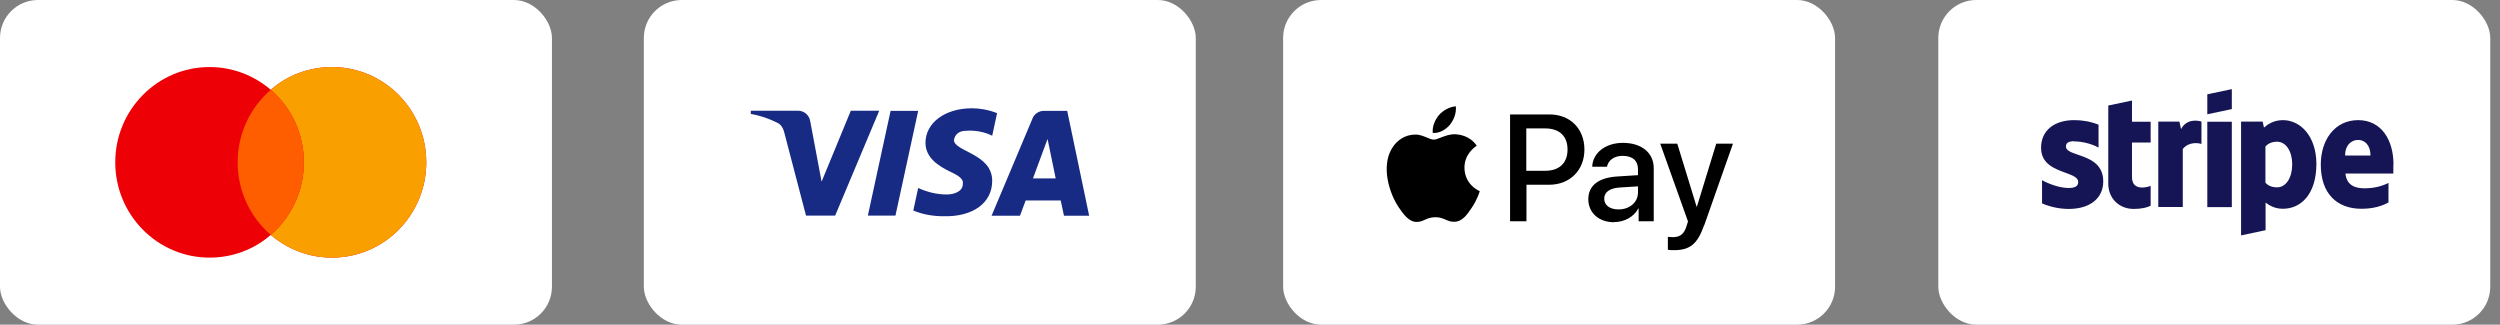 <?xml version="1.0" encoding="UTF-8"?>
<svg id="Layer_1" xmlns="http://www.w3.org/2000/svg" viewBox="0 0 154 20">
  <rect x="0" y="0" width="154" height="20" fill="#808080" stroke="none"/>
  <defs>
    <style>
      .cls-1,
      .cls-2,
      .cls-3,
      .cls-4,
      .cls-5,
      .cls-6,
      .cls-7,
      .cls-8,
      .cls-9,
      .cls-10,
      .cls-11,
      .cls-12,
      .cls-13,
      .cls-14,
      .cls-15,
      .cls-16,
      .cls-17,
      .cls-18,
      .cls-19,
      .cls-20,
      .cls-21,
      .cls-22 {
        stroke-width: 0px;
      }

      .cls-1,
      .cls-18 {
        fill: #179bd7;
      }

      .cls-2 {
        fill: #151556;
      }

      .cls-2,
      .cls-3,
      .cls-5,
      .cls-6,
      .cls-8,
      .cls-9,
      .cls-11,
      .cls-12,
      .cls-13,
      .cls-15,
      .cls-18,
      .cls-22 {
        fill-rule: evenodd;
      }

      .cls-3 {
        fill: #3c4043;
      }

      .cls-4,
      .cls-13 {
        fill: #ed0006;
      }

      .cls-5 {
        fill: #f79c34;
      }

      .cls-6 {
        fill: #333e47;
      }

      .cls-7 {
        fill: #34a853;
      }

      .cls-8 {
        fill: #ff5e00;
      }

      .cls-9 {
        fill: #172b85;
      }

      .cls-10 {
        fill: #4285f4;
      }

      .cls-11 {
        fill: #f9a000;
      }

      .cls-12 {
        fill: #6c6bbd;
      }

      .cls-14 {
        fill: #0099df;
      }

      .cls-15,
      .cls-20 {
        fill: #253b80;
      }

      .cls-16 {
        fill: #222d65;
      }

      .cls-17 {
        fill: #ea4335;
      }

      .cls-19 {
        fill: #fbbc04;
      }

      .cls-21 {
        fill: #fff;
      }

      .cls-22 {
        fill: #000;
      }
    </style>
  </defs>
  <rect class="cls-21" x="0" y="0" width="34" height="20" rx="2.34" ry="2.34" />
  <rect class="cls-21" x="39.66" y="0" width="34" height="20" rx="2.34" ry="2.34" />
  <rect class="cls-21" x="79.04" y="0" width="34" height="20" rx="2.34" ry="2.34" />
  <rect class="cls-21" x="119.4" y="0" width="34" height="20" rx="2.34" ry="2.34" />
  <g transform="translate(-80, 0)">
    <path class="cls-22" d="M168.26,8.19c.4.03.8-.2,1.05-.5.25-.31.41-.72.37-1.14-.35.02-.79.24-1.04.54-.23.27-.43.7-.38,1.1ZM173.02,13.63v-6.58h2.44c1.26,0,2.14.88,2.14,2.16s-.9,2.17-2.17,2.17h-1.4v2.25h-1.01ZM169.67,8.27c-.35-.02-.67.11-.93.21-.17.07-.31.12-.42.12-.12,0-.27-.06-.43-.13h0c-.22-.09-.46-.19-.72-.18-.6,0-1.15.35-1.45.89-.63,1.09-.16,2.7.44,3.59.3.44.65.92,1.12.9.21,0,.35-.07.51-.14.18-.08.36-.15.64-.15s.45.08.62.15c.16.07.31.14.54.13.48,0,.79-.44,1.08-.88.32-.47.46-.93.48-1h0s0-.01-.01-.01c-.11-.05-.92-.43-.93-1.44,0-.85.65-1.28.75-1.35,0,0,.01,0,.01,0-.42-.62-1.07-.69-1.29-.71ZM179.43,13.68c.63,0,1.22-.32,1.49-.84h.02v.79h.93v-3.27c0-.95-.75-1.56-1.9-1.56-1.07,0-1.86.62-1.89,1.47h.91c.08-.4.45-.67.95-.67.62,0,.96.29.96.83v.36l-1.26.08c-1.17.07-1.8.56-1.8,1.4s.65,1.42,1.59,1.42ZM179.7,12.9c-.54,0-.88-.26-.88-.66s.33-.65.96-.69l1.12-.07v.37c0,.62-.52,1.05-1.2,1.05ZM184.97,13.88c-.4,1.15-.87,1.53-1.85,1.53-.07,0-.32,0-.38-.03v-.79c.06,0,.22.02.3.02.45,0,.7-.19.85-.68l.09-.29-1.71-4.79h1.05l1.19,3.88h.02l1.19-3.88h1.03l-1.77,5.03ZM174.02,7.91h1.16c.88,0,1.38.47,1.38,1.3s-.5,1.31-1.38,1.31h-1.16v-2.61Z" />
    </g>
  <g transform="translate(-40, 0)">
  <path class="cls-13" d="M56.68,14.47c-1.01.88-2.33,1.4-3.77,1.4-3.21,0-5.81-2.63-5.81-5.87s2.6-5.87,5.81-5.87c1.44,0,2.75.53,3.77,1.4,1.01-.88,2.33-1.4,3.77-1.4,3.21,0,5.81,2.63,5.81,5.87s-2.6,5.87-5.81,5.87c-1.44,0-2.75-.53-3.77-1.4Z" />
  <path class="cls-11" d="M56.68,14.47c1.25-1.08,2.04-2.68,2.04-4.47s-.79-3.39-2.04-4.47c1.01-.88,2.33-1.4,3.77-1.4,3.21,0,5.81,2.63,5.81,5.87s-2.6,5.87-5.81,5.87c-1.44,0-2.75-.53-3.77-1.4Z" />
  <path class="cls-8" d="M56.68,5.53c1.25,1.08,2.04,2.68,2.04,4.47s-.79,3.39-2.04,4.47c-1.25-1.08-2.04-2.68-2.04-4.47s.79-3.39,2.04-4.47Z" />
  <path class="cls-9" d="M91.45,13.28h-1.8l-1.35-5.16c-.06-.24-.2-.45-.4-.55-.5-.25-1.05-.45-1.65-.55v-.2h2.91c.4,0,.7.3.75.65l.7,3.72,1.8-4.37h1.75l-2.71,6.45ZM95.16,13.28h-1.7l1.4-6.45h1.7l-1.4,6.45ZM98.77,8.61c.05-.35.35-.55.7-.55.55-.05,1.15.05,1.65.3l.3-1.39c-.5-.2-1.05-.3-1.55-.3-1.65,0-2.86.89-2.86,2.13,0,.94.85,1.44,1.45,1.74.65.3.9.5.85.79,0,.45-.5.65-1,.65-.6,0-1.2-.15-1.75-.4l-.3,1.39c.6.25,1.25.35,1.85.35,1.85.05,3.01-.84,3.01-2.18,0-1.69-2.36-1.79-2.36-2.53h0ZM107.09,13.28l-1.35-6.45h-1.45c-.3,0-.6.2-.7.5l-2.51,5.96h1.75l.35-.94h2.16l.2.94h1.55ZM104.53,8.56l.5,2.43h-1.4l.9-2.43Z" />
    </g>
  <g transform="translate(-160, 0)">
  <path class="cls-2" d="M297.48,6.72l-1.51.32v-1.23l1.51-.32v1.22ZM291.34,6.19l-1.47.31v4.82c0,.89.66,1.55,1.56,1.55.49,0,.86-.09,1.05-.2v-1.22c-.19.08-1.15.35-1.15-.54v-2.13h1.15v-1.28h-1.15v-1.3ZM307.44,10.15c0-1.54-.75-2.75-2.18-2.75s-2.3,1.21-2.3,2.74c0,1.81,1.02,2.72,2.5,2.72.72,0,1.26-.16,1.67-.39v-1.2c-.41.2-.88.33-1.48.33s-1.1-.2-1.17-.91h2.95s0-.11,0-.2h0c0-.12,0-.26,0-.34ZM304.46,9.58c0-.68.42-.96.8-.96s.76.28.76.96h-1.56ZM287.77,8.7c-.32,0-.51.09-.51.32,0,.26.33.37.74.51.67.23,1.56.53,1.56,1.64,0,1.08-.86,1.7-2.12,1.7-.52,0-1.09-.1-1.65-.34v-1.43c.51.28,1.15.48,1.65.48.34,0,.58-.09.58-.37s-.36-.41-.79-.57c-.66-.24-1.5-.54-1.5-1.54,0-1.06.81-1.7,2.04-1.7.5,0,.99.08,1.5.28v1.41c-.46-.25-1.04-.38-1.5-.38ZM294.35,7.94l-.1-.45h-1.3v5.26h1.51v-3.57c.36-.46.96-.38,1.15-.31v-1.38c-.19-.07-.9-.2-1.25.45ZM295.97,7.5h1.51v5.26h-1.51v-5.26ZM299.45,7.87c.21-.19.59-.47,1.18-.47,1.05,0,2.05.95,2.06,2.69,0,1.91-.98,2.77-2.06,2.77-.53,0-.85-.22-1.07-.38v1.7s-1.51.32-1.51.32v-7.01h1.33l.08.37ZM299.56,11.26c.14.16.36.28.71.28.55,0,.93-.6.93-1.41s-.38-1.4-.93-1.4c-.34,0-.56.12-.72.29v2.23Z" />
    </g>
</svg>
